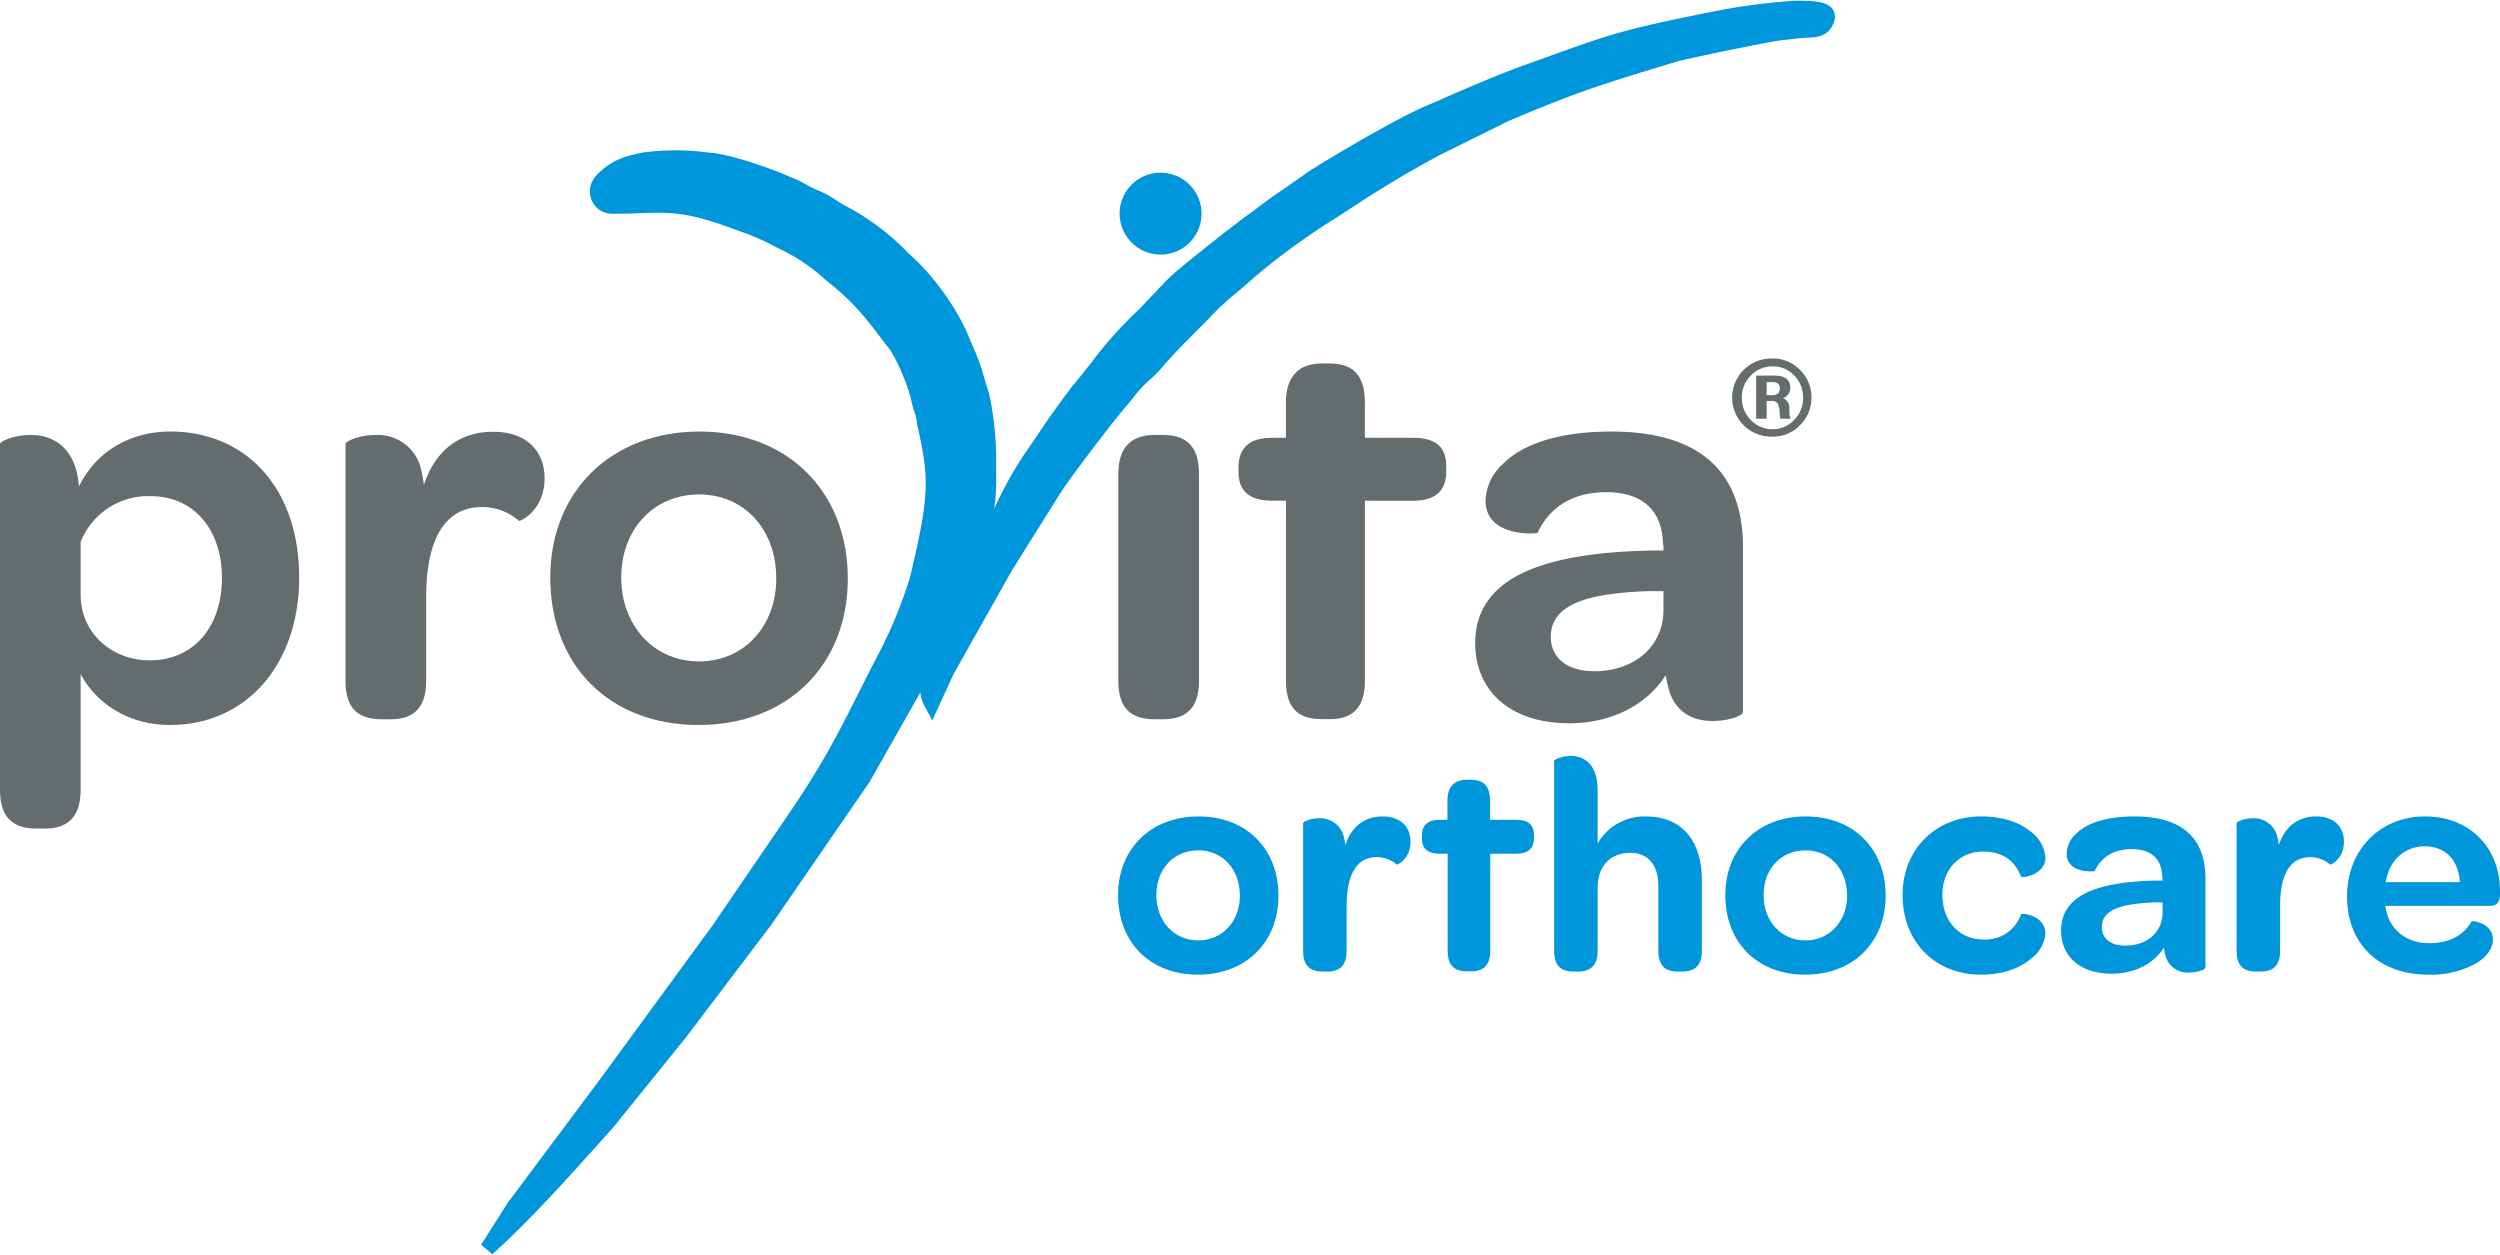 <?xml version="1.0"?>
<svg xmlns="http://www.w3.org/2000/svg" viewBox="0 0 505.98 253.7" width="500" height="251"><defs><style>.cls-1,.cls-2{fill:#646c6e;}.cls-2{fill-rule:evenodd;}.cls-3{fill:#0096db;}</style></defs><g id="Ebene_2" data-name="Ebene 2"><g id="Ebene_1-2" data-name="Ebene 1"><path class="cls-1" d="M60.55,116.71c0,17.6-10.65,29.87-26.16,29.87-8.69,0-15.06-4.63-18.07-10.3v23.38c0,5.91-3,7.88-7.17,7.88H7.41C3,167.54,0,165.68,0,159.66V89.73c0-.58,2.89-1.85,6.25-1.85,3.71,0,8,1.74,9.38,7.87.12.47.23,1.62.35,2.55,3.35-6.83,10-11.11,18.52-11.11C49.78,87.19,60.55,98.65,60.55,116.71Zm-15.63.12c0-10-5.9-16.56-14.36-16.56a14.69,14.69,0,0,0-14.24,9.26v10.65c0,7.88,6.37,13.32,14,13.32C39.13,133.5,44.92,126.78,44.92,116.83Z"/><path class="cls-1" d="M110.22,96.68c0,6.48-5,8.8-5.21,8.57a11.3,11.3,0,0,0-7.41-2.78c-7.87,0-11.35,7-11.35,18.29v16.91c0,5.9-3,7.75-7.18,7.75H77.34c-4.4,0-7.41-1.73-7.41-7.75V89.73c0-.58,2.78-1.85,6.13-1.85A9,9,0,0,1,85,94,25.39,25.39,0,0,1,85.79,98c2.2-6.71,6.95-10.76,14-10.76C106.28,87.19,110.22,90.89,110.22,96.68Z"/><path class="cls-1" d="M141.59,87.19c17.83,0,30,12.15,30,29.75s-12.27,29.64-30.22,29.64-30-12-30-29.87C111.38,99.34,123.65,87.19,141.59,87.19Zm-.11,12.73c-9.15,0-15.75,7.06-15.75,16.79s6.6,17,15.75,17,15.63-7.18,15.63-16.79C157.11,107,150.63,99.92,141.48,99.92Z"/><path class="cls-1" d="M334.82,111.27h1.86a6.85,6.85,0,0,0-.12-1.62c-.23-6.6-4.28-10.19-11.46-10.19-7.76,0-11.93,3.94-13.89,8.22-.12.23-10.54,1-10.54-6.48a10.35,10.35,0,0,1,3.47-7.41c3.82-3.94,11.12-6.6,22-6.6,17.95,0,26.63,8.22,26.63,23.38v33.35c0,.81-3,1.85-6.14,1.85-3.93,0-7.06-1.62-8.57-5.44a23.86,23.86,0,0,1-.92-3.82c-3.94,6.13-11.12,9.72-19.57,9.72-11.81,0-19-6.48-19-16.21C298.59,117.4,310.86,111.62,334.82,111.27Zm1.86,8.22h-3.13c-12.85.46-19.68,2.89-19.68,9.26,0,4.28,3.36,6.95,8.8,6.95,8.1,0,13.89-5,14-12.16Z"/><path class="cls-1" d="M235.37,87.88h-1.73c-4.17,0-7.3,2-7.3,7.87v41.92c0,6,3,7.75,7.41,7.75h1.62c4.29,0,7.3-1.85,7.3-7.75V95.75C242.67,89.73,239.66,87.88,235.37,87.88Z"/><path class="cls-2" d="M366.62,80.33a7.62,7.62,0,0,1-2.32,5.57,7.49,7.49,0,0,1-5.53,2.32,7.91,7.91,0,1,1,0-15.81,7.51,7.51,0,0,1,5.55,2.32,7.68,7.68,0,0,1,2.3,5.6Zm-1.69,0a6.21,6.21,0,0,0-1.82-4.51A5.82,5.82,0,0,0,358.75,74a5.9,5.9,0,0,0-4.39,1.86,6.11,6.11,0,0,0-1.82,4.48,6.21,6.21,0,0,0,1.82,4.51,5.9,5.9,0,0,0,4.39,1.86,5.82,5.82,0,0,0,4.36-1.86,6.17,6.17,0,0,0,1.82-4.48Zm-2.5,4.27h-2.05a3.78,3.78,0,0,1-.18-1.13,4.42,4.42,0,0,0-.43-2,1.48,1.48,0,0,0-1.27-.46h-.94V84.6h-2.13V75.87h3.7c2.14,0,3.21.82,3.21,2.45a2.19,2.19,0,0,1-1.45,2.12,2.07,2.07,0,0,1,1.27,2l0,.8a4.06,4.06,0,0,0,.23,1.34Zm-2.2-6.12q0-1.29-1.44-1.29h-1.23v2.64h1.1c1,0,1.57-.45,1.57-1.35Z"/><path class="cls-1" d="M286.08,88.46h-9.84V81.28c0-6-2.89-7.87-7.18-7.87h-1.5c-4.63,0-7.3,2.55-7.3,7.87v7.18h-3c-4.51,0-6.6,2.2-6.6,6v.93c0,3.7,2.09,5.79,6.72,5.79h2.89v34.54h0v1.93c0,6,2.94,7.75,7.25,7.75h1.59c4.19,0,7.14-1.85,7.14-7.75V101.2H286c4.63,0,6.71-2.09,6.71-6V94.13C292.68,90.43,290.71,88.46,286.08,88.46Z"/><path class="cls-3" d="M234.89,51.38a8.29,8.29,0,1,0-8.29-8.29A8.3,8.3,0,0,0,234.89,51.38Z"/><path class="cls-3" d="M229.2,80.54a26.36,26.36,0,0,1,3.7-4A28.5,28.5,0,0,0,235.38,74c1.65-2,4.68-5.07,7.11-7.5,1-1,1.93-1.92,2.67-2.69a43.41,43.41,0,0,1,4.58-4.29c.86-.71,1.94-1.59,3.92-3.38a138.57,138.57,0,0,1,17.13-12.43L274,41.6c2.41-1.57,4-2.6,8.15-5.13,2.82-1.72,7.15-4.13,9.76-5.5l13.42-6.64c13.81-5.8,17.23-6.94,34.59-12.18,7.78-1.72,9.82-2.11,14.27-3l3.18-.62a46.8,46.8,0,0,1,4.72-.7l2.26-.26c.54-.06,1.05-.08,1.53-.1,1.94-.09,4.14-.2,5.26-3.06a2.77,2.77,0,0,0-.2-2.65C369.82.11,367.09,0,363.71,0h-.49a125.58,125.58,0,0,0-16.86,2.26C328.43,5.84,326,6.74,312.23,11.7l-4.08,1.47c-6.93,2.5-18.09,7.51-18.11,7.53-6.85,2.56-24.08,13.08-25.11,13.82-2.7,1.91-4.3,3-5.52,3.85-2,1.38-3,2.07-6.17,4.5-2.41,1.57-14,10.78-16.31,12.93-1.05,1-2.55,2.61-3.88,4-1.16,1.25-2.25,2.42-2.78,2.9a84.11,84.11,0,0,0-9.47,10.64c-1.23,1.55-2.5,3.15-3.94,4.88-3.39,4.52-4.7,6.44-6.86,9.63-.84,1.23-1.8,2.65-3.06,4.48a81.68,81.68,0,0,0-5.56,10.11l-.15.33a41.3,41.3,0,0,0,.38-6.83l0-2.11a65.09,65.09,0,0,0-1.38-14.16l-.05-.18c-.53-1.62-.86-2.72-1.12-3.63a40,40,0,0,0-2.13-5.82l-.37-.87a44.23,44.23,0,0,0-4.4-8.39,51.27,51.27,0,0,0-4.94-6.37A32.94,32.94,0,0,0,184.81,52c-.4-.38-.82-.77-1.31-1.27a50,50,0,0,0-11.65-8.83,22.43,22.43,0,0,1-2.62-1.54,21.25,21.25,0,0,0-4-2.12,19.18,19.18,0,0,1-2.09-1.06,20.29,20.29,0,0,0-3.06-1.45c-1.77-.87-11.65-4.73-16.75-5a48.37,48.37,0,0,0-12.8-.06l-.16,0c-3.55.72-5.86,1.29-8.55,3.61-1,.9-2.8,2.41-2.38,5.06a4.49,4.49,0,0,0,4.36,3.77h.12c1.88,0,3.54,0,5.14-.11,4.38-.15,7.85-.28,12.64,1a67.52,67.52,0,0,1,6.51,2.1l2.42.86a49.51,49.51,0,0,1,6.51,2.94l2,1a36.29,36.29,0,0,1,7.51,5.22l1.47,1.21c5.13,4.18,7.51,7.38,11.16,12.26l.14.16c1.76,1.76,4.55,8.69,5,11.06a17.27,17.27,0,0,0,.64,2.35,9,9,0,0,1,.53,2.32l0,.18c2.62,11.23,2.46,14.74-1.44,31.16A94.85,94.85,0,0,1,177,133.72c-.67,1.32-1.38,2.7-2.13,4.2-5.14,10.28-8.37,16.57-15.07,26.41l-15.56,22.78-23,31.44-18.51,24.78-5.36,8.44,2.28,1.93c7.63-6.88,15.31-15.47,22.07-23l2.45-2.74,14.64-18.13L156.11,187,176,158.1,186.26,140a8.17,8.17,0,0,0,1,3l1.43,2.66,4.3-9.38,11.76-20.89,9.35-14.93c1.8-3,8.31-11.45,8.38-11.54,2.77-3.59,3.88-5,6.65-8.3Z"/><path class="cls-3" d="M242.58,165.09c-9.68,0-16.29,6.55-16.29,15.91,0,9.62,6.49,16.11,16.16,16.11s16.3-6.49,16.3-16S252.19,165.09,242.58,165.09Zm-.06,25.09c-4.93,0-8.49-3.87-8.49-9.18s3.56-9.05,8.49-9.05,8.42,3.81,8.42,9.18C250.94,186.31,247.39,190.18,242.52,190.18Z"/><path class="cls-3" d="M279.84,165.09c-3.8,0-6.36,2.18-7.55,5.8a14.19,14.19,0,0,0-.44-2.12,4.86,4.86,0,0,0-4.8-3.31c-1.81,0-3.31.69-3.31,1V192.3c0,3.25,1.62,4.18,4,4.18h.94c2.25,0,3.87-1,3.87-4.18v-9.11c0-6.12,1.87-9.86,6.12-9.86a6.08,6.08,0,0,1,4,1.49c.13.13,2.81-1.12,2.81-4.62C285.46,167.08,283.34,165.09,279.84,165.09Z"/><path class="cls-3" d="M333.08,165.09a10.88,10.88,0,0,0-9.73,5.49V159.91c0-5.68-2.94-7.06-5.5-7.06-1.81,0-3.3.75-3.3,1V192.3c0,3.25,1.62,4.18,3.93,4.18h.93c2.25,0,3.94-1,3.94-4.18V179.57c0-4.43,2.56-7.12,6.67-7.12,3.5,0,5.62,2.5,5.62,6.68V192.3c0,3.25,1.63,4.18,3.93,4.18h.94c2.25,0,3.93-1,3.93-4.18V177.94C344.44,170.83,341.07,165.09,333.08,165.09Z"/><path class="cls-3" d="M365.48,165.09c-9.68,0-16.29,6.55-16.29,15.91,0,9.62,6.49,16.11,16.16,16.11s16.29-6.49,16.29-16S375.09,165.09,365.48,165.09Zm-.07,25.09c-4.93,0-8.48-3.87-8.48-9.18s3.55-9.05,8.48-9.05,8.43,3.81,8.43,9.18C373.84,186.31,370.28,190.18,365.41,190.18Z"/><path class="cls-3" d="M401.37,172.2c4.3,0,6.49,2.12,7.67,5.06.19.37,4.94-.31,4.94-3.87a7.33,7.33,0,0,0-3-5.24c-2.06-1.69-5.31-3.06-10-3.06-9.23,0-15.91,6.68-15.91,15.91,0,9.49,6.55,16.11,15.91,16.11,4.56,0,7.87-1.38,9.93-3.12a7.07,7.07,0,0,0,3.06-5.12c0-3.81-4.75-4.31-4.94-3.94a7.6,7.6,0,0,1-7.67,5.06c-4.81,0-8.24-3.74-8.24-9S396.62,172.2,401.37,172.2Z"/><path class="cls-3" d="M432,165.09c-5.86,0-9.8,1.43-11.86,3.55a5.62,5.62,0,0,0-1.87,4c0,4.06,5.62,3.62,5.68,3.49,1.06-2.3,3.31-4.43,7.49-4.43,3.87,0,6.06,1.94,6.18,5.5a4,4,0,0,1,.06.87h-1c-12.92.19-19.53,3.31-19.53,10.11,0,5.24,3.87,8.74,10.23,8.74,4.56,0,8.43-1.94,10.55-5.24a14.17,14.17,0,0,0,.5,2.06,4.54,4.54,0,0,0,4.62,2.93c1.69,0,3.31-.56,3.31-1v-18C446.37,169.52,441.69,165.09,432,165.09Zm5.68,19.6c-.06,3.87-3.18,6.55-7.55,6.55-2.93,0-4.74-1.44-4.74-3.75,0-3.43,3.68-4.74,10.61-5h1.68Z"/><path class="cls-3" d="M468.78,165.09c-3.81,0-6.37,2.18-7.56,5.8a14.3,14.3,0,0,0-.43-2.12,4.87,4.87,0,0,0-4.81-3.31c-1.81,0-3.31.69-3.31,1V192.3c0,3.25,1.63,4.18,4,4.18h.93c2.25,0,3.87-1,3.87-4.18v-9.11c0-6.12,1.88-9.86,6.12-9.86a6.11,6.11,0,0,1,4,1.49c.12.13,2.8-1.12,2.8-4.62C474.39,167.08,472.27,165.09,468.78,165.09Z"/><path class="cls-3" d="M490.81,165.09c-9.18,0-15.79,6.86-15.79,16.16,0,9.68,6.49,15.86,16.41,15.86a18.68,18.68,0,0,0,9.74-2.31c2.19-1.31,3.37-3.06,3.37-4.75,0-3.49-4.24-3.87-4.31-3.74-1.37,2.43-4,4.43-8.55,4.43s-7.8-2.56-8.73-6.55l-.19-1h21.09c1.63,0,2.06-.81,2.13-2.31v-.56C506,171.39,499.86,165.09,490.81,165.09Zm-7.93,13.29c.57-4.24,3.69-7.24,7.87-7.24s6.86,2.81,7.11,7.24Z"/><path class="cls-3" d="M306.87,165.77h-5.3V161.9c0-3.24-1.56-4.24-3.87-4.24h-.82c-2.49,0-3.93,1.37-3.93,4.24v3.87h-1.62c-2.43,0-3.56,1.19-3.56,3.25v.5c0,2,1.13,3.12,3.62,3.12H293v18.62h0v1c0,3.25,1.59,4.18,3.91,4.18h.85c2.27,0,3.85-1,3.85-4.18V172.64h5.24c2.5,0,3.62-1.12,3.62-3.25v-.56C310.43,166.83,309.37,165.77,306.87,165.77Z"/></g></g></svg>

